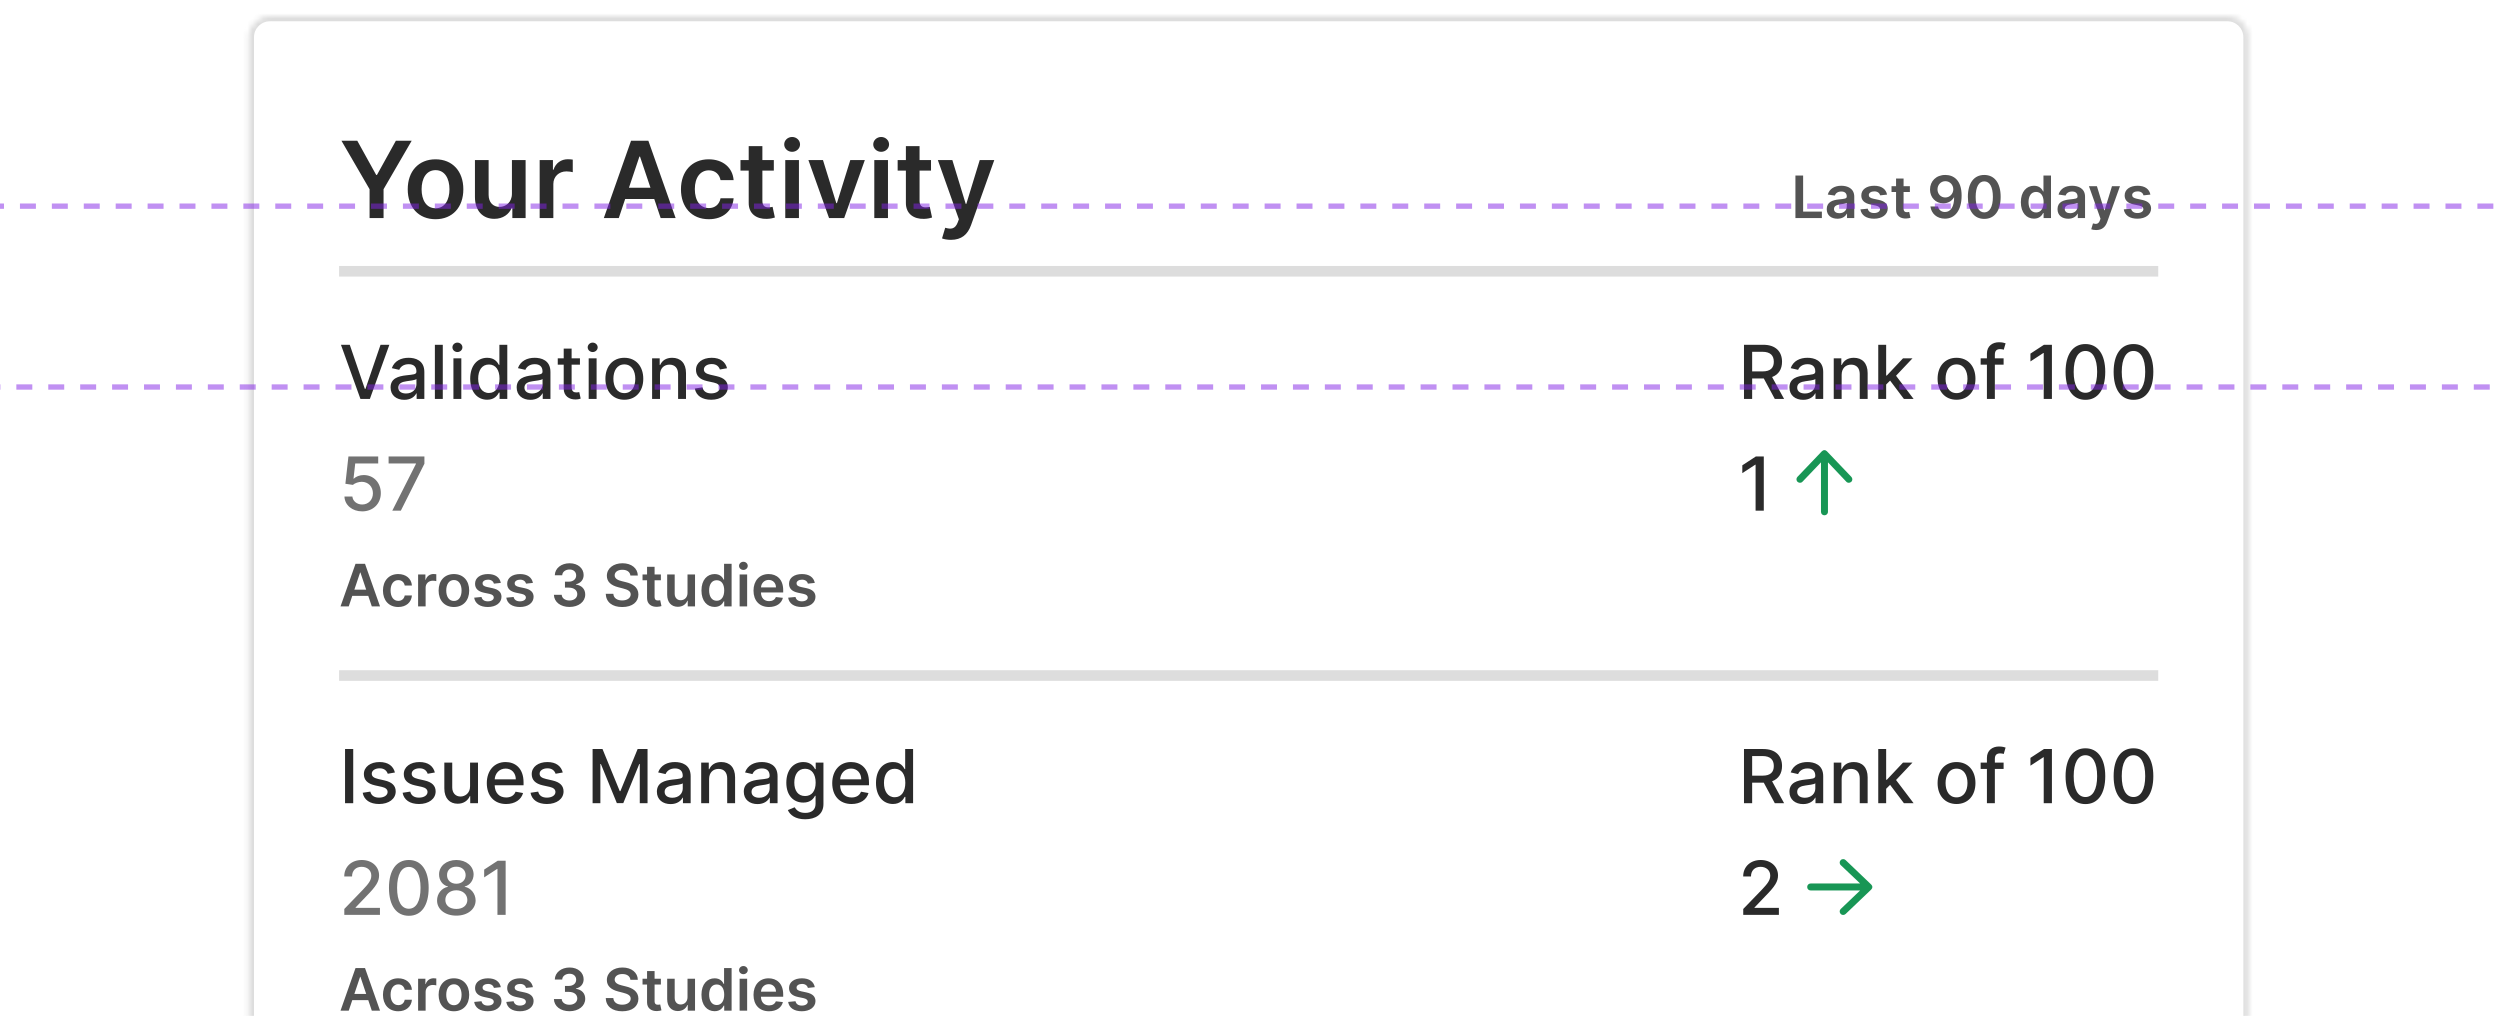 <svg width="470" height="191" viewBox="0 0 470 191" fill="none" xmlns="http://www.w3.org/2000/svg">
<g clip-path="url(#clip0_1618_7388)">
<g filter="url(#filter0_dd_1618_7388)">
<mask id="path-1-inside-1_1618_7388" fill="white">
<path d="M46.75 4C46.75 1.791 48.541 0 50.75 0H418.75C420.959 0 422.75 1.791 422.75 4V287C422.75 289.209 420.959 291 418.75 291H50.75C48.541 291 46.75 289.209 46.75 287V4Z"/>
</mask>
<path d="M46.75 4C46.75 1.791 48.541 0 50.75 0H418.75C420.959 0 422.75 1.791 422.75 4V287C422.75 289.209 420.959 291 418.75 291H50.75C48.541 291 46.75 289.209 46.75 287V4Z" fill="white" shape-rendering="crispEdges"/>
<path d="M64.19 23.454H67.166L70.724 29.889H70.867L74.425 23.454H77.401L72.109 32.574V38H69.481V32.574L64.19 23.454ZM81.88 38.213C78.684 38.213 76.653 35.962 76.653 32.588C76.653 29.207 78.684 26.949 81.88 26.949C85.076 26.949 87.108 29.207 87.108 32.588C87.108 35.962 85.076 38.213 81.88 38.213ZM81.894 36.153C83.635 36.153 84.501 34.577 84.501 32.581C84.501 30.585 83.635 28.987 81.894 28.987C80.126 28.987 79.26 30.585 79.26 32.581C79.26 34.577 80.126 36.153 81.894 36.153ZM96.243 33.412V27.091H98.814V38H96.321V36.061H96.207C95.71 37.283 94.56 38.142 92.926 38.142C90.781 38.142 89.29 36.658 89.29 34.037V27.091H91.861V33.639C91.861 35.024 92.685 35.898 93.921 35.898C95.057 35.898 96.243 35.074 96.243 33.412ZM101.458 38V27.091H103.951V28.909H104.064C104.462 27.645 105.506 26.935 106.756 26.935C107.04 26.935 107.445 26.963 107.679 27.006V29.371C107.459 29.3 106.919 29.222 106.486 29.222C105.073 29.222 104.029 30.202 104.029 31.587V38H101.458ZM116.33 38H113.517L118.638 23.454H121.891L127.019 38H124.206L122.999 34.413H117.53L116.33 38ZM118.24 32.297H122.289L120.321 26.438H120.208L118.24 32.297ZM133.248 38.213C129.988 38.213 128.02 35.891 128.02 32.588C128.02 29.257 130.037 26.949 133.233 26.949C135.897 26.949 137.743 28.504 137.921 30.869H135.463C135.265 29.818 134.505 29.023 133.269 29.023C131.685 29.023 130.627 30.344 130.627 32.545C130.627 34.776 131.664 36.118 133.269 36.118C134.398 36.118 135.243 35.443 135.463 34.271H137.921C137.736 36.587 135.989 38.213 133.248 38.213ZM145.479 27.091V29.079H143.327V34.719C143.327 35.756 143.846 35.983 144.492 35.983C144.812 35.983 145.103 35.919 145.245 35.883L145.678 37.894C145.401 37.986 144.897 38.128 144.165 38.149C142.234 38.206 140.742 37.197 140.756 35.145V29.079H139.208V27.091H140.756V24.477H143.327V27.091H145.479ZM147.63 38V27.091H150.201V38H147.63ZM148.922 25.543C148.098 25.543 147.431 24.918 147.431 24.151C147.431 23.376 148.098 22.751 148.922 22.751C149.739 22.751 150.407 23.376 150.407 24.151C150.407 24.918 149.739 25.543 148.922 25.543ZM162.589 27.091L158.704 38H155.863L151.978 27.091H154.719L157.227 35.195H157.34L159.854 27.091H162.589ZM164.368 38V27.091H166.939V38H164.368ZM165.661 25.543C164.837 25.543 164.169 24.918 164.169 24.151C164.169 23.376 164.837 22.751 165.661 22.751C166.477 22.751 167.145 23.376 167.145 24.151C167.145 24.918 166.477 25.543 165.661 25.543ZM175.03 27.091V29.079H172.878V34.719C172.878 35.756 173.397 35.983 174.043 35.983C174.363 35.983 174.654 35.919 174.796 35.883L175.229 37.894C174.952 37.986 174.448 38.128 173.716 38.149C171.784 38.206 170.293 37.197 170.307 35.145V29.079H168.759V27.091H170.307V24.477H172.878V27.091H175.03ZM178.778 42.091C178.075 42.091 177.45 41.963 177.102 41.821L177.699 39.818C178.821 40.145 179.574 40.06 180.05 38.817L180.27 38.227L176.314 27.091H179.041L181.555 35.33H181.669L184.19 27.091H186.925L182.557 39.321C181.939 41.061 180.781 42.091 178.778 42.091Z" fill="#2A2A2A"/>
<path d="M337.539 38V30H338.988V36.785H342.512V38H337.539ZM345.434 38.121C344.289 38.121 343.426 37.496 343.426 36.316C343.426 34.965 344.539 34.617 345.703 34.492C346.762 34.379 347.188 34.359 347.188 33.953V33.93C347.188 33.34 346.828 33.004 346.172 33.004C345.48 33.004 345.082 33.355 344.941 33.766L343.621 33.578C343.934 32.484 344.902 31.922 346.164 31.922C347.309 31.922 348.602 32.398 348.602 33.984V38H347.242V37.176H347.195C346.938 37.68 346.375 38.121 345.434 38.121ZM345.801 37.082C346.652 37.082 347.191 36.516 347.191 35.848V35.141C347.008 35.289 346.266 35.383 345.895 35.434C345.262 35.523 344.789 35.75 344.789 36.293C344.789 36.812 345.211 37.082 345.801 37.082ZM354.766 33.586L353.477 33.727C353.367 33.332 353.023 32.977 352.371 32.977C351.781 32.977 351.332 33.258 351.336 33.664C351.332 34.012 351.574 34.223 352.184 34.359L353.207 34.578C354.34 34.824 354.891 35.348 354.895 36.203C354.891 37.34 353.832 38.117 352.332 38.117C350.859 38.117 349.934 37.465 349.758 36.363L351.137 36.23C351.258 36.77 351.68 37.051 352.328 37.051C353 37.051 353.445 36.742 353.445 36.332C353.445 35.992 353.188 35.77 352.637 35.648L351.613 35.434C350.461 35.195 349.922 34.617 349.926 33.742C349.922 32.633 350.906 31.922 352.352 31.922C353.758 31.922 354.57 32.57 354.766 33.586ZM359.057 32V33.094H357.873V36.195C357.873 36.766 358.158 36.891 358.514 36.891C358.689 36.891 358.85 36.855 358.928 36.836L359.166 37.941C359.014 37.992 358.736 38.07 358.334 38.082C357.271 38.113 356.451 37.559 356.459 36.43V33.094H355.607V32H356.459V30.562H357.873V32H359.057ZM365.729 29.891C367.265 29.898 368.78 30.84 368.784 33.754C368.788 36.508 367.565 38.109 365.647 38.109C364.132 38.109 363.085 37.145 362.921 35.82H364.347C364.491 36.457 364.956 36.855 365.647 36.855C366.753 36.855 367.374 35.836 367.378 34.125H367.323C366.937 34.812 366.187 35.23 365.323 35.23C363.921 35.23 362.847 34.141 362.843 32.633C362.843 31.07 363.995 29.879 365.729 29.891ZM365.733 31.062C364.886 31.062 364.249 31.742 364.249 32.602C364.253 33.457 364.866 34.129 365.718 34.129C366.562 34.129 367.222 33.418 367.218 32.59C367.218 31.773 366.589 31.062 365.733 31.062ZM373.042 38.152C371.112 38.152 369.96 36.629 369.96 34.008C369.964 31.395 371.12 29.891 373.042 29.891C374.964 29.891 376.124 31.398 376.124 34.008C376.124 36.633 374.972 38.156 373.042 38.152ZM373.042 36.93C374.042 36.93 374.663 35.93 374.663 34.008C374.659 32.102 374.038 31.098 373.042 31.098C372.05 31.098 371.429 32.102 371.425 34.008C371.421 35.93 372.046 36.93 373.042 36.93ZM382.393 38.105C380.979 38.105 379.92 36.984 379.92 35.008C379.92 33.008 381.01 31.922 382.396 31.922C383.455 31.922 383.896 32.559 384.111 32.992H384.17V30H385.588V38H384.197V37.055H384.111C383.889 37.492 383.424 38.105 382.393 38.105ZM382.787 36.945C383.689 36.945 384.197 36.164 384.197 35C384.197 33.836 383.697 33.082 382.787 33.082C381.846 33.082 381.361 33.883 381.361 35C381.361 36.125 381.854 36.945 382.787 36.945ZM388.821 38.121C387.677 38.121 386.813 37.496 386.813 36.316C386.813 34.965 387.927 34.617 389.091 34.492C390.149 34.379 390.575 34.359 390.575 33.953V33.93C390.575 33.34 390.216 33.004 389.56 33.004C388.868 33.004 388.47 33.355 388.329 33.766L387.009 33.578C387.321 32.484 388.29 31.922 389.552 31.922C390.696 31.922 391.989 32.398 391.989 33.984V38H390.63V37.176H390.583C390.325 37.68 389.763 38.121 388.821 38.121ZM389.188 37.082C390.04 37.082 390.579 36.516 390.579 35.848V35.141C390.396 35.289 389.653 35.383 389.282 35.434C388.649 35.523 388.177 35.75 388.177 36.293C388.177 36.812 388.599 37.082 389.188 37.082ZM394.075 40.25C393.688 40.25 393.345 40.18 393.153 40.102L393.481 39C394.099 39.18 394.513 39.133 394.774 38.449L394.896 38.125L392.72 32H394.22L395.603 36.531H395.665L397.052 32H398.556L396.153 38.727C395.813 39.684 395.177 40.25 394.075 40.25ZM404.276 33.586L402.987 33.727C402.878 33.332 402.534 32.977 401.882 32.977C401.292 32.977 400.843 33.258 400.847 33.664C400.843 34.012 401.085 34.223 401.694 34.359L402.718 34.578C403.851 34.824 404.401 35.348 404.405 36.203C404.401 37.34 403.343 38.117 401.843 38.117C400.37 38.117 399.444 37.465 399.269 36.363L400.647 36.23C400.769 36.77 401.19 37.051 401.839 37.051C402.511 37.051 402.956 36.742 402.956 36.332C402.956 35.992 402.698 35.77 402.147 35.648L401.124 35.434C399.972 35.195 399.433 34.617 399.437 33.742C399.433 32.633 400.417 31.922 401.862 31.922C403.269 31.922 404.081 32.57 404.276 33.586Z" fill="#535353"/>
<path d="M405.75 47H63.75V49H405.75V47Z" fill="#DDDDDD" mask="url(#path-3-inside-2_1618_7388)"/>
<path d="M65.758 61.818L68.592 70.111H68.707L71.54 61.818H73.201L69.537 72H67.762L64.098 61.818H65.758ZM76.009 72.169C74.557 72.169 73.428 71.344 73.428 69.842C73.428 68.107 74.91 67.729 76.357 67.56C77.729 67.401 78.286 67.411 78.286 66.869V66.835C78.286 65.969 77.793 65.467 76.834 65.467C75.835 65.467 75.278 65.989 75.059 66.531L73.662 66.213C74.159 64.821 75.432 64.264 76.814 64.264C78.027 64.264 79.777 64.707 79.777 66.929V72H78.326V70.956H78.266C77.982 71.528 77.272 72.169 76.009 72.169ZM76.332 70.976C77.57 70.976 78.291 70.151 78.291 69.246V68.261C78.077 68.475 76.933 68.604 76.451 68.669C75.591 68.783 74.885 69.067 74.885 69.862C74.885 70.598 75.492 70.976 76.332 70.976ZM83.244 61.818V72H81.757V61.818H83.244ZM85.243 72V64.364H86.73V72H85.243ZM85.994 63.185C85.477 63.185 85.055 62.788 85.055 62.3C85.055 61.813 85.477 61.41 85.994 61.41C86.506 61.41 86.934 61.813 86.934 62.3C86.934 62.788 86.506 63.185 85.994 63.185ZM91.588 72.149C89.734 72.149 88.397 70.668 88.397 68.197C88.397 65.721 89.754 64.264 91.598 64.264C93.02 64.264 93.527 65.129 93.796 65.602H93.885V61.818H95.372V72H93.92V70.812H93.796C93.527 71.299 92.981 72.149 91.588 72.149ZM91.916 70.881C93.199 70.881 93.91 69.788 93.91 68.182C93.91 66.586 93.214 65.527 91.916 65.527C90.574 65.527 89.898 66.665 89.898 68.182C89.898 69.713 90.589 70.881 91.916 70.881ZM99.716 72.169C98.264 72.169 97.135 71.344 97.135 69.842C97.135 68.107 98.617 67.729 100.064 67.56C101.436 67.401 101.993 67.411 101.993 66.869V66.835C101.993 65.969 101.501 65.467 100.541 65.467C99.542 65.467 98.985 65.989 98.766 66.531L97.369 66.213C97.866 64.821 99.139 64.264 100.521 64.264C101.734 64.264 103.484 64.707 103.484 66.929V72H102.032V70.956H101.973C101.689 71.528 100.979 72.169 99.716 72.169ZM100.039 70.976C101.277 70.976 101.998 70.151 101.998 69.246V68.261C101.784 68.475 100.64 68.604 100.158 68.669C99.298 68.783 98.592 69.067 98.592 69.862C98.592 70.598 99.199 70.976 100.039 70.976ZM109.029 64.364V65.557H107.463V69.758C107.463 70.618 107.895 70.777 108.377 70.777C108.616 70.777 108.8 70.732 108.9 70.712L109.168 71.94C108.994 72.005 108.676 72.094 108.203 72.099C107.03 72.124 105.971 71.453 105.976 70.066V65.557H104.858V64.364H105.976V62.534H107.463V64.364H109.029ZM110.673 72V64.364H112.16V72H110.673ZM111.424 63.185C110.907 63.185 110.484 62.788 110.484 62.3C110.484 61.813 110.907 61.41 111.424 61.41C111.936 61.41 112.363 61.813 112.363 62.3C112.363 62.788 111.936 63.185 111.424 63.185ZM117.376 72.154C115.223 72.154 113.816 70.578 113.816 68.217C113.816 65.84 115.223 64.264 117.376 64.264C119.529 64.264 120.936 65.84 120.936 68.217C120.936 70.578 119.529 72.154 117.376 72.154ZM117.381 70.906C118.778 70.906 119.434 69.678 119.434 68.212C119.434 66.75 118.778 65.507 117.381 65.507C115.974 65.507 115.318 66.75 115.318 68.212C115.318 69.678 115.974 70.906 117.381 70.906ZM124.081 67.466V72H122.595V64.364H124.022V65.606H124.116C124.469 64.796 125.22 64.264 126.368 64.264C127.93 64.264 128.969 65.254 128.969 67.143V72H127.482V67.322C127.482 66.213 126.871 65.552 125.861 65.552C124.827 65.552 124.081 66.248 124.081 67.466ZM136.684 66.228L135.337 66.467C135.163 65.954 134.736 65.442 133.811 65.442C132.966 65.442 132.329 65.86 132.334 66.447C132.329 66.964 132.692 67.247 133.532 67.446L134.746 67.724C136.148 68.048 136.834 68.714 136.834 69.793C136.834 71.175 135.556 72.154 133.711 72.154C131.996 72.154 130.873 71.394 130.624 70.041L132.061 69.822C132.24 70.573 132.812 70.956 133.702 70.956C134.676 70.956 135.307 70.494 135.307 69.902C135.307 69.425 134.964 69.097 134.229 68.933L132.936 68.649C131.504 68.331 130.848 67.61 130.848 66.526C130.848 65.174 132.071 64.264 133.796 64.264C135.447 64.264 136.376 65.04 136.684 66.228Z" fill="#2A2A2A"/>
<path d="M68.09 93.139C66.221 93.139 64.814 91.966 64.754 90.345H66.246C66.325 91.22 67.106 91.847 68.09 91.847C69.258 91.847 70.109 90.962 70.109 89.739C70.109 88.496 69.234 87.591 68.026 87.581C67.409 87.581 66.723 87.815 66.34 88.158L64.933 87.949L65.505 82.818H71.103V84.136H66.783L66.46 86.984H66.519C66.917 86.597 67.618 86.308 68.374 86.308C70.228 86.308 71.6 87.74 71.595 89.709C71.6 91.692 70.138 93.139 68.09 93.139ZM73.754 93L78.199 84.21V84.136H73.058V82.818H79.79V84.18L75.36 93H73.754Z" fill="#727272"/>
<path d="M65.566 111H64.019L66.836 103H68.625L71.445 111H69.898L69.234 109.027H66.227L65.566 111ZM66.617 107.863H68.844L67.762 104.641H67.699L66.617 107.863ZM74.871 111.117C73.078 111.117 71.996 109.84 71.996 108.023C71.996 106.191 73.106 104.922 74.863 104.922C76.328 104.922 77.344 105.777 77.441 107.078H76.09C75.981 106.5 75.562 106.062 74.883 106.062C74.012 106.062 73.43 106.789 73.43 108C73.43 109.227 74 109.965 74.883 109.965C75.504 109.965 75.969 109.594 76.09 108.949H77.441C77.34 110.223 76.379 111.117 74.871 111.117ZM78.603 111V105H79.974V106H80.036C80.255 105.305 80.829 104.914 81.517 104.914C81.673 104.914 81.895 104.93 82.024 104.953V106.254C81.903 106.215 81.606 106.172 81.368 106.172C80.591 106.172 80.017 106.711 80.017 107.473V111H78.603ZM85.334 111.117C83.576 111.117 82.459 109.879 82.459 108.023C82.459 106.164 83.576 104.922 85.334 104.922C87.092 104.922 88.209 106.164 88.209 108.023C88.209 109.879 87.092 111.117 85.334 111.117ZM85.342 109.984C86.299 109.984 86.775 109.117 86.775 108.02C86.775 106.922 86.299 106.043 85.342 106.043C84.369 106.043 83.893 106.922 83.893 108.02C83.893 109.117 84.369 109.984 85.342 109.984ZM94.151 106.586L92.862 106.727C92.753 106.332 92.409 105.977 91.757 105.977C91.167 105.977 90.718 106.258 90.722 106.664C90.718 107.012 90.96 107.223 91.569 107.359L92.593 107.578C93.726 107.824 94.276 108.348 94.28 109.203C94.276 110.34 93.218 111.117 91.718 111.117C90.245 111.117 89.319 110.465 89.144 109.363L90.522 109.23C90.644 109.77 91.065 110.051 91.714 110.051C92.386 110.051 92.831 109.742 92.831 109.332C92.831 108.992 92.573 108.77 92.022 108.648L90.999 108.434C89.847 108.195 89.308 107.617 89.311 106.742C89.308 105.633 90.292 104.922 91.737 104.922C93.144 104.922 93.956 105.57 94.151 106.586ZM100.188 106.586L98.899 106.727C98.79 106.332 98.446 105.977 97.794 105.977C97.204 105.977 96.755 106.258 96.759 106.664C96.755 107.012 96.997 107.223 97.606 107.359L98.63 107.578C99.763 107.824 100.313 108.348 100.317 109.203C100.313 110.34 99.255 111.117 97.755 111.117C96.282 111.117 95.356 110.465 95.181 109.363L96.56 109.23C96.681 109.77 97.103 110.051 97.751 110.051C98.423 110.051 98.868 109.742 98.868 109.332C98.868 108.992 98.61 108.77 98.06 108.648L97.036 108.434C95.884 108.195 95.345 107.617 95.349 106.742C95.345 105.633 96.329 104.922 97.774 104.922C99.181 104.922 99.993 105.57 100.188 106.586ZM107.067 111.109C105.38 111.109 104.173 110.176 104.134 108.824H105.603C105.638 109.477 106.259 109.895 107.063 109.895C107.919 109.895 108.532 109.41 108.528 108.703C108.532 107.98 107.931 107.473 106.919 107.473H106.212V106.355H106.919C107.747 106.355 108.325 105.891 108.321 105.191C108.325 104.52 107.829 104.066 107.083 104.066C106.345 104.066 105.72 104.484 105.696 105.156H104.302C104.333 103.816 105.536 102.891 107.091 102.891C108.688 102.891 109.728 103.887 109.724 105.105C109.728 106.004 109.146 106.648 108.278 106.836V106.898C109.399 107.059 110.024 107.777 110.021 108.777C110.024 110.129 108.778 111.109 107.067 111.109ZM118.516 105.199C118.441 104.52 117.871 104.117 117.008 104.117C116.102 104.117 115.563 104.559 115.559 105.16C115.551 105.828 116.262 106.105 116.918 106.262L117.668 106.449C118.871 106.734 120.016 107.367 120.02 108.754C120.016 110.164 118.902 111.121 116.984 111.121C115.121 111.121 113.938 110.227 113.879 108.637H115.305C115.363 109.477 116.066 109.883 116.973 109.883C117.918 109.883 118.566 109.426 118.57 108.742C118.566 108.121 117.996 107.852 117.133 107.633L116.223 107.398C114.906 107.059 114.09 106.398 114.09 105.25C114.086 103.836 115.348 102.891 117.027 102.891C118.73 102.891 119.883 103.848 119.91 105.199H118.516ZM124.245 105V106.094H123.062V109.195C123.062 109.766 123.347 109.891 123.702 109.891C123.878 109.891 124.038 109.855 124.116 109.836L124.354 110.941C124.202 110.992 123.925 111.07 123.522 111.082C122.46 111.113 121.64 110.559 121.647 109.43V106.094H120.796V105H121.647V103.562H123.062V105H124.245ZM129.252 108.477V105H130.666V111H129.295V109.934H129.232C128.959 110.605 128.326 111.078 127.428 111.078C126.248 111.078 125.428 110.262 125.428 108.82V105H126.842V108.602C126.842 109.363 127.295 109.844 127.975 109.844C128.6 109.844 129.252 109.391 129.252 108.477ZM134.347 111.105C132.933 111.105 131.874 109.984 131.874 108.008C131.874 106.008 132.964 104.922 134.351 104.922C135.409 104.922 135.851 105.559 136.065 105.992H136.124V103H137.542V111H136.151V110.055H136.065C135.843 110.492 135.378 111.105 134.347 111.105ZM134.741 109.945C135.644 109.945 136.151 109.164 136.151 108C136.151 106.836 135.651 106.082 134.741 106.082C133.8 106.082 133.315 106.883 133.315 108C133.315 109.125 133.808 109.945 134.741 109.945ZM139.049 111V105H140.463V111H139.049ZM139.76 104.148C139.307 104.148 138.939 103.805 138.939 103.383C138.939 102.957 139.307 102.613 139.76 102.613C140.209 102.613 140.576 102.957 140.576 103.383C140.576 103.805 140.209 104.148 139.76 104.148ZM144.573 111.117C142.765 111.117 141.659 109.918 141.659 108.035C141.659 106.184 142.78 104.922 144.499 104.922C145.976 104.922 147.241 105.848 147.241 107.953V108.387H143.062C143.073 109.414 143.679 110.016 144.593 110.016C145.202 110.016 145.671 109.75 145.862 109.242L147.183 109.391C146.933 110.434 145.972 111.117 144.573 111.117ZM143.065 107.434H145.886C145.878 106.617 145.331 106.023 144.519 106.023C143.675 106.023 143.108 106.668 143.065 107.434ZM153.18 106.586L151.891 106.727C151.781 106.332 151.437 105.977 150.785 105.977C150.195 105.977 149.746 106.258 149.75 106.664C149.746 107.012 149.988 107.223 150.598 107.359L151.621 107.578C152.754 107.824 153.305 108.348 153.309 109.203C153.305 110.34 152.246 111.117 150.746 111.117C149.273 111.117 148.348 110.465 148.172 109.363L149.551 109.23C149.672 109.77 150.094 110.051 150.742 110.051C151.414 110.051 151.859 109.742 151.859 109.332C151.859 108.992 151.602 108.77 151.051 108.648L150.027 108.434C148.875 108.195 148.336 107.617 148.34 106.742C148.336 105.633 149.32 104.922 150.766 104.922C152.172 104.922 152.984 105.57 153.18 106.586Z" fill="#535353"/>
<path d="M327.869 72V61.818H331.498C333.859 61.818 335.023 63.136 335.023 65.01C335.023 66.377 334.401 67.416 333.153 67.879L335.411 72H333.661L331.592 68.147C331.558 68.147 331.528 68.147 331.493 68.147H329.405V72H327.869ZM329.405 66.825H331.354C332.85 66.825 333.477 66.158 333.477 65.01C333.477 63.856 332.85 63.136 331.334 63.136H329.405V66.825ZM338.995 72.169C337.543 72.169 336.415 71.344 336.415 69.842C336.415 68.107 337.896 67.729 339.343 67.56C340.715 67.401 341.272 67.411 341.272 66.869V66.835C341.272 65.969 340.78 65.467 339.82 65.467C338.821 65.467 338.264 65.989 338.045 66.531L336.648 66.213C337.146 64.821 338.418 64.264 339.8 64.264C341.013 64.264 342.763 64.707 342.763 66.929V72H341.312V70.956H341.252C340.969 71.528 340.258 72.169 338.995 72.169ZM339.318 70.976C340.556 70.976 341.277 70.151 341.277 69.246V68.261C341.063 68.475 339.92 68.604 339.438 68.669C338.577 68.783 337.871 69.067 337.871 69.862C337.871 70.598 338.478 70.976 339.318 70.976ZM346.23 67.466V72H344.743V64.364H346.17V65.606H346.265C346.618 64.796 347.368 64.264 348.517 64.264C350.078 64.264 351.117 65.254 351.117 67.143V72H349.631V67.322C349.631 66.213 349.019 65.552 348.01 65.552C346.976 65.552 346.23 66.248 346.23 67.466ZM353.111 72V61.818H354.597V67.595H354.726L357.769 64.364H359.549L356.456 67.64L359.758 72H357.933L355.338 68.55L354.597 69.29V72H353.111ZM367.825 72.154C365.673 72.154 364.266 70.578 364.266 68.217C364.266 65.84 365.673 64.264 367.825 64.264C369.978 64.264 371.385 65.84 371.385 68.217C371.385 70.578 369.978 72.154 367.825 72.154ZM367.83 70.906C369.227 70.906 369.884 69.678 369.884 68.212C369.884 66.75 369.227 65.507 367.83 65.507C366.423 65.507 365.767 66.75 365.767 68.212C365.767 69.678 366.423 70.906 367.83 70.906ZM376.678 64.364V65.557H375.033V72H373.541V65.557H372.363V64.364H373.541V63.479C373.541 62.047 374.6 61.341 375.808 61.341C376.41 61.341 376.843 61.465 377.051 61.545L376.703 62.748C376.564 62.703 376.345 62.633 376.037 62.633C375.311 62.633 375.033 63.001 375.033 63.678V64.364H376.678ZM385.76 61.818V72H384.219V63.359H384.159L381.723 64.95V63.479L384.264 61.818H385.76ZM392.059 72.169C389.703 72.164 388.326 70.245 388.326 66.914C388.331 63.598 389.723 61.679 392.059 61.679C394.391 61.679 395.788 63.603 395.788 66.914C395.788 70.25 394.411 72.169 392.059 72.169ZM392.059 70.842C393.431 70.842 394.262 69.46 394.262 66.914C394.262 64.379 393.426 62.981 392.059 62.981C390.687 62.981 389.857 64.379 389.852 66.914C389.852 69.46 390.682 70.842 392.059 70.842ZM401.096 72.169C398.74 72.164 397.363 70.245 397.363 66.914C397.368 63.598 398.76 61.679 401.096 61.679C403.428 61.679 404.825 63.603 404.825 66.914C404.825 70.25 403.448 72.169 401.096 72.169ZM401.096 70.842C402.469 70.842 403.299 69.46 403.299 66.914C403.299 64.379 402.464 62.981 401.096 62.981C399.724 62.981 398.894 64.379 398.889 66.914C398.889 69.46 399.719 70.842 401.096 70.842Z" fill="#2A2A2A"/>
<path d="M331.592 82.818V93H330.051V84.359H329.991L327.555 85.95V84.479L330.096 82.818H331.592Z" fill="#2A2A2A"/>
<path d="M343.465 81.844L348.059 86.656C348.305 86.93 348.305 87.34 348.031 87.586C347.758 87.832 347.348 87.832 347.102 87.559L343.656 83.922V93.219C343.656 93.602 343.355 93.875 343 93.875C342.617 93.875 342.344 93.602 342.344 93.219V83.922L338.871 87.559C338.625 87.832 338.215 87.832 337.941 87.586C337.668 87.34 337.668 86.902 337.914 86.656L342.508 81.844C342.645 81.707 342.809 81.625 343 81.625C343.164 81.625 343.328 81.707 343.465 81.844Z" fill="#189655"/>
<path d="M405.75 123H63.75V125H405.75V123Z" fill="#DDDDDD" mask="url(#path-7-inside-3_1618_7388)"/>
<path d="M66.405 137.818V148H64.869V137.818H66.405ZM74.245 142.228L72.898 142.467C72.724 141.955 72.296 141.442 71.371 141.442C70.526 141.442 69.89 141.86 69.895 142.447C69.89 142.964 70.253 143.247 71.093 143.446L72.306 143.724C73.708 144.048 74.394 144.714 74.394 145.793C74.394 147.175 73.117 148.154 71.272 148.154C69.557 148.154 68.433 147.393 68.185 146.041L69.621 145.822C69.8 146.573 70.372 146.956 71.262 146.956C72.237 146.956 72.868 146.494 72.868 145.902C72.868 145.425 72.525 145.097 71.789 144.933L70.496 144.649C69.065 144.331 68.408 143.61 68.408 142.526C68.408 141.174 69.631 140.264 71.356 140.264C73.007 140.264 73.937 141.04 74.245 142.228ZM81.751 142.228L80.404 142.467C80.23 141.955 79.802 141.442 78.877 141.442C78.032 141.442 77.396 141.86 77.401 142.447C77.396 142.964 77.759 143.247 78.599 143.446L79.812 143.724C81.214 144.048 81.9 144.714 81.9 145.793C81.9 147.175 80.622 148.154 78.778 148.154C77.063 148.154 75.939 147.393 75.691 146.041L77.127 145.822C77.306 146.573 77.878 146.956 78.768 146.956C79.742 146.956 80.374 146.494 80.374 145.902C80.374 145.425 80.031 145.097 79.295 144.933L78.002 144.649C76.57 144.331 75.914 143.61 75.914 142.526C75.914 141.174 77.137 140.264 78.862 140.264C80.513 140.264 81.443 141.04 81.751 142.228ZM88.372 144.833V140.364H89.863V148H88.402V146.678H88.322C87.969 147.493 87.189 148.099 86.04 148.099C84.573 148.099 83.534 147.115 83.534 145.221V140.364H85.021V145.042C85.021 146.081 85.657 146.747 86.577 146.747C87.412 146.747 88.377 146.131 88.372 144.833ZM95.152 148.154C92.9 148.154 91.518 146.603 91.518 144.232C91.518 141.885 92.92 140.264 95.047 140.264C96.778 140.264 98.428 141.343 98.428 144.102V144.629H92.999C93.039 146.101 93.894 146.926 95.167 146.926C96.012 146.926 96.658 146.558 96.927 145.837L98.334 146.091C97.996 147.334 96.817 148.154 95.152 148.154ZM93.004 143.516H96.971C96.966 142.347 96.211 141.492 95.057 141.492C93.849 141.492 93.064 142.432 93.004 143.516ZM105.8 142.228L104.452 142.467C104.278 141.955 103.851 141.442 102.926 141.442C102.081 141.442 101.445 141.86 101.45 142.447C101.445 142.964 101.808 143.247 102.648 143.446L103.861 143.724C105.263 144.048 105.949 144.714 105.949 145.793C105.949 147.175 104.671 148.154 102.827 148.154C101.112 148.154 99.988 147.393 99.739 146.041L101.176 145.822C101.355 146.573 101.927 146.956 102.817 146.956C103.791 146.956 104.423 146.494 104.423 145.902C104.423 145.425 104.08 145.097 103.344 144.933L102.051 144.649C100.619 144.331 99.963 143.61 99.963 142.526C99.963 141.174 101.186 140.264 102.911 140.264C104.562 140.264 105.491 141.04 105.8 142.228ZM111.408 137.818H113.272L116.513 145.733H116.633L119.874 137.818H121.739V148H120.277V140.632H120.183L117.18 147.985H115.967L112.964 140.627H112.869V148H111.408V137.818ZM126.075 148.169C124.623 148.169 123.495 147.344 123.495 145.842C123.495 144.107 124.976 143.729 126.423 143.56C127.795 143.401 128.352 143.411 128.352 142.869V142.835C128.352 141.969 127.86 141.467 126.9 141.467C125.901 141.467 125.344 141.989 125.126 142.531L123.729 142.213C124.226 140.821 125.498 140.264 126.881 140.264C128.094 140.264 129.844 140.707 129.844 142.929V148H128.392V146.956H128.332C128.049 147.528 127.338 148.169 126.075 148.169ZM126.398 146.976C127.636 146.976 128.357 146.151 128.357 145.246V144.261C128.143 144.475 127 144.604 126.518 144.669C125.657 144.783 124.952 145.067 124.952 145.862C124.952 146.598 125.558 146.976 126.398 146.976ZM133.31 143.466V148H131.824V140.364H133.25V141.607H133.345C133.698 140.796 134.449 140.264 135.597 140.264C137.158 140.264 138.197 141.254 138.197 143.143V148H136.711V143.322C136.711 142.213 136.099 141.552 135.09 141.552C134.056 141.552 133.31 142.248 133.31 143.466ZM142.413 148.169C140.961 148.169 139.833 147.344 139.833 145.842C139.833 144.107 141.314 143.729 142.761 143.56C144.133 143.401 144.69 143.411 144.69 142.869V142.835C144.69 141.969 144.198 141.467 143.238 141.467C142.239 141.467 141.682 141.989 141.463 142.531L140.066 142.213C140.564 140.821 141.836 140.264 143.218 140.264C144.431 140.264 146.181 140.707 146.181 142.929V148H144.73V146.956H144.67C144.387 147.528 143.676 148.169 142.413 148.169ZM142.736 146.976C143.974 146.976 144.695 146.151 144.695 145.246V144.261C144.481 144.475 143.338 144.604 142.855 144.669C141.995 144.783 141.289 145.067 141.289 145.862C141.289 146.598 141.896 146.976 142.736 146.976ZM151.363 151.023C149.539 151.023 148.519 150.227 148.117 149.293L149.394 148.766C149.658 149.203 150.14 149.825 151.378 149.825C152.507 149.825 153.327 149.308 153.327 148.109V146.608H153.232C152.964 147.095 152.422 147.886 151.02 147.886C149.215 147.886 147.828 146.588 147.828 144.152C147.828 141.721 149.186 140.264 151.03 140.264C152.452 140.264 152.979 141.129 153.242 141.602H153.352V140.364H154.808V148.169C154.808 150.133 153.307 151.023 151.363 151.023ZM151.348 146.653C152.631 146.653 153.342 145.708 153.342 144.132C153.342 142.586 152.646 141.527 151.348 141.527C150.006 141.527 149.33 142.665 149.33 144.132C149.33 145.634 150.021 146.653 151.348 146.653ZM160.093 148.154C157.841 148.154 156.459 146.603 156.459 144.232C156.459 141.885 157.861 140.264 159.989 140.264C161.719 140.264 163.369 141.343 163.369 144.102V144.629H157.941C157.98 146.101 158.835 146.926 160.108 146.926C160.953 146.926 161.6 146.558 161.868 145.837L163.275 146.091C162.937 147.334 161.759 148.154 160.093 148.154ZM157.945 143.516H161.913C161.908 142.347 161.152 141.492 159.999 141.492C158.791 141.492 158.005 142.432 157.945 143.516ZM167.877 148.149C166.023 148.149 164.686 146.668 164.686 144.197C164.686 141.721 166.043 140.264 167.887 140.264C169.309 140.264 169.816 141.129 170.085 141.602H170.174V137.818H171.661V148H170.209V146.812H170.085C169.816 147.299 169.27 148.149 167.877 148.149ZM168.206 146.881C169.488 146.881 170.199 145.788 170.199 144.182C170.199 142.586 169.503 141.527 168.206 141.527C166.863 141.527 166.187 142.665 166.187 144.182C166.187 145.713 166.878 146.881 168.206 146.881Z" fill="#2A2A2A"/>
<path d="M64.729 169V167.886L68.175 164.317C69.269 163.158 69.805 162.512 69.805 161.612C69.805 160.598 69.02 159.962 67.986 159.962C66.887 159.962 66.181 160.678 66.186 161.771H64.719C64.719 159.912 66.112 158.679 68.016 158.679C69.935 158.679 71.267 159.932 71.267 161.567C71.267 162.706 70.735 163.606 68.871 165.49L66.847 167.608V167.683H71.431V169H64.729ZM76.86 169.169C74.504 169.164 73.126 167.245 73.126 163.914C73.131 160.598 74.523 158.679 76.86 158.679C79.192 158.679 80.589 160.603 80.589 163.914C80.589 167.25 79.212 169.169 76.86 169.169ZM76.86 167.842C78.232 167.842 79.062 166.46 79.062 163.914C79.062 161.379 78.227 159.982 76.86 159.982C75.488 159.982 74.658 161.379 74.653 163.914C74.653 166.46 75.483 167.842 76.86 167.842ZM85.793 169.139C83.655 169.139 82.159 167.936 82.168 166.286C82.159 165.003 83.058 163.924 84.217 163.72V163.661C83.208 163.422 82.536 162.487 82.546 161.393C82.536 159.837 83.909 158.679 85.793 158.679C87.657 158.679 89.029 159.837 89.039 161.393C89.029 162.492 88.358 163.422 87.369 163.661V163.72C88.507 163.924 89.407 165.003 89.417 166.286C89.407 167.936 87.911 169.139 85.793 169.139ZM85.793 167.881C87.051 167.881 87.851 167.205 87.861 166.186C87.851 165.127 86.976 164.371 85.793 164.371C84.59 164.371 83.715 165.127 83.725 166.186C83.715 167.205 84.52 167.881 85.793 167.881ZM85.793 163.143C86.807 163.143 87.533 162.492 87.543 161.523C87.533 160.568 86.827 159.937 85.793 159.937C84.739 159.937 84.033 160.568 84.043 161.523C84.033 162.492 84.764 163.143 85.793 163.143ZM95.061 158.818V169H93.52V160.359H93.46L91.024 161.95V160.479L93.565 158.818H95.061Z" fill="#727272"/>
<path d="M65.566 187H64.019L66.836 179H68.625L71.445 187H69.898L69.234 185.027H66.227L65.566 187ZM66.617 183.863H68.844L67.762 180.641H67.699L66.617 183.863ZM74.871 187.117C73.078 187.117 71.996 185.84 71.996 184.023C71.996 182.191 73.106 180.922 74.863 180.922C76.328 180.922 77.344 181.777 77.441 183.078H76.09C75.981 182.5 75.562 182.062 74.883 182.062C74.012 182.062 73.43 182.789 73.43 184C73.43 185.227 74 185.965 74.883 185.965C75.504 185.965 75.969 185.594 76.09 184.949H77.441C77.34 186.223 76.379 187.117 74.871 187.117ZM78.603 187V181H79.974V182H80.036C80.255 181.305 80.829 180.914 81.517 180.914C81.673 180.914 81.895 180.93 82.024 180.953V182.254C81.903 182.215 81.606 182.172 81.368 182.172C80.591 182.172 80.017 182.711 80.017 183.473V187H78.603ZM85.334 187.117C83.576 187.117 82.459 185.879 82.459 184.023C82.459 182.164 83.576 180.922 85.334 180.922C87.092 180.922 88.209 182.164 88.209 184.023C88.209 185.879 87.092 187.117 85.334 187.117ZM85.342 185.984C86.299 185.984 86.775 185.117 86.775 184.02C86.775 182.922 86.299 182.043 85.342 182.043C84.369 182.043 83.893 182.922 83.893 184.02C83.893 185.117 84.369 185.984 85.342 185.984ZM94.151 182.586L92.862 182.727C92.753 182.332 92.409 181.977 91.757 181.977C91.167 181.977 90.718 182.258 90.722 182.664C90.718 183.012 90.96 183.223 91.569 183.359L92.593 183.578C93.726 183.824 94.276 184.348 94.28 185.203C94.276 186.34 93.218 187.117 91.718 187.117C90.245 187.117 89.319 186.465 89.144 185.363L90.522 185.23C90.644 185.77 91.065 186.051 91.714 186.051C92.386 186.051 92.831 185.742 92.831 185.332C92.831 184.992 92.573 184.77 92.022 184.648L90.999 184.434C89.847 184.195 89.308 183.617 89.311 182.742C89.308 181.633 90.292 180.922 91.737 180.922C93.144 180.922 93.956 181.57 94.151 182.586ZM100.188 182.586L98.899 182.727C98.79 182.332 98.446 181.977 97.794 181.977C97.204 181.977 96.755 182.258 96.759 182.664C96.755 183.012 96.997 183.223 97.606 183.359L98.63 183.578C99.763 183.824 100.313 184.348 100.317 185.203C100.313 186.34 99.255 187.117 97.755 187.117C96.282 187.117 95.356 186.465 95.181 185.363L96.56 185.23C96.681 185.77 97.103 186.051 97.751 186.051C98.423 186.051 98.868 185.742 98.868 185.332C98.868 184.992 98.61 184.77 98.06 184.648L97.036 184.434C95.884 184.195 95.345 183.617 95.349 182.742C95.345 181.633 96.329 180.922 97.774 180.922C99.181 180.922 99.993 181.57 100.188 182.586ZM107.067 187.109C105.38 187.109 104.173 186.176 104.134 184.824H105.603C105.638 185.477 106.259 185.895 107.063 185.895C107.919 185.895 108.532 185.41 108.528 184.703C108.532 183.98 107.931 183.473 106.919 183.473H106.212V182.355H106.919C107.747 182.355 108.325 181.891 108.321 181.191C108.325 180.52 107.829 180.066 107.083 180.066C106.345 180.066 105.72 180.484 105.696 181.156H104.302C104.333 179.816 105.536 178.891 107.091 178.891C108.688 178.891 109.728 179.887 109.724 181.105C109.728 182.004 109.146 182.648 108.278 182.836V182.898C109.399 183.059 110.024 183.777 110.021 184.777C110.024 186.129 108.778 187.109 107.067 187.109ZM118.516 181.199C118.441 180.52 117.871 180.117 117.008 180.117C116.102 180.117 115.563 180.559 115.559 181.16C115.551 181.828 116.262 182.105 116.918 182.262L117.668 182.449C118.871 182.734 120.016 183.367 120.02 184.754C120.016 186.164 118.902 187.121 116.984 187.121C115.121 187.121 113.938 186.227 113.879 184.637H115.305C115.363 185.477 116.066 185.883 116.973 185.883C117.918 185.883 118.566 185.426 118.57 184.742C118.566 184.121 117.996 183.852 117.133 183.633L116.223 183.398C114.906 183.059 114.09 182.398 114.09 181.25C114.086 179.836 115.348 178.891 117.027 178.891C118.73 178.891 119.883 179.848 119.91 181.199H118.516ZM124.245 181V182.094H123.062V185.195C123.062 185.766 123.347 185.891 123.702 185.891C123.878 185.891 124.038 185.855 124.116 185.836L124.354 186.941C124.202 186.992 123.925 187.07 123.522 187.082C122.46 187.113 121.64 186.559 121.647 185.43V182.094H120.796V181H121.647V179.562H123.062V181H124.245ZM129.252 184.477V181H130.666V187H129.295V185.934H129.232C128.959 186.605 128.326 187.078 127.428 187.078C126.248 187.078 125.428 186.262 125.428 184.82V181H126.842V184.602C126.842 185.363 127.295 185.844 127.975 185.844C128.6 185.844 129.252 185.391 129.252 184.477ZM134.347 187.105C132.933 187.105 131.874 185.984 131.874 184.008C131.874 182.008 132.964 180.922 134.351 180.922C135.409 180.922 135.851 181.559 136.065 181.992H136.124V179H137.542V187H136.151V186.055H136.065C135.843 186.492 135.378 187.105 134.347 187.105ZM134.741 185.945C135.644 185.945 136.151 185.164 136.151 184C136.151 182.836 135.651 182.082 134.741 182.082C133.8 182.082 133.315 182.883 133.315 184C133.315 185.125 133.808 185.945 134.741 185.945ZM139.049 187V181H140.463V187H139.049ZM139.76 180.148C139.307 180.148 138.939 179.805 138.939 179.383C138.939 178.957 139.307 178.613 139.76 178.613C140.209 178.613 140.576 178.957 140.576 179.383C140.576 179.805 140.209 180.148 139.76 180.148ZM144.573 187.117C142.765 187.117 141.659 185.918 141.659 184.035C141.659 182.184 142.78 180.922 144.499 180.922C145.976 180.922 147.241 181.848 147.241 183.953V184.387H143.062C143.073 185.414 143.679 186.016 144.593 186.016C145.202 186.016 145.671 185.75 145.862 185.242L147.183 185.391C146.933 186.434 145.972 187.117 144.573 187.117ZM143.065 183.434H145.886C145.878 182.617 145.331 182.023 144.519 182.023C143.675 182.023 143.108 182.668 143.065 183.434ZM153.18 182.586L151.891 182.727C151.781 182.332 151.437 181.977 150.785 181.977C150.195 181.977 149.746 182.258 149.75 182.664C149.746 183.012 149.988 183.223 150.598 183.359L151.621 183.578C152.754 183.824 153.305 184.348 153.309 185.203C153.305 186.34 152.246 187.117 150.746 187.117C149.273 187.117 148.348 186.465 148.172 185.363L149.551 185.23C149.672 185.77 150.094 186.051 150.742 186.051C151.414 186.051 151.859 185.742 151.859 185.332C151.859 184.992 151.602 184.77 151.051 184.648L150.027 184.434C148.875 184.195 148.336 183.617 148.34 182.742C148.336 181.633 149.32 180.922 150.766 180.922C152.172 180.922 152.984 181.57 153.18 182.586Z" fill="#535353"/>
<path d="M327.869 148V137.818H331.498C333.859 137.818 335.023 139.136 335.023 141.01C335.023 142.377 334.401 143.416 333.153 143.879L335.411 148H333.661L331.592 144.147C331.558 144.147 331.528 144.147 331.493 144.147H329.405V148H327.869ZM329.405 142.825H331.354C332.85 142.825 333.477 142.158 333.477 141.01C333.477 139.857 332.85 139.136 331.334 139.136H329.405V142.825ZM338.995 148.169C337.543 148.169 336.415 147.344 336.415 145.842C336.415 144.107 337.896 143.729 339.343 143.56C340.715 143.401 341.272 143.411 341.272 142.869V142.835C341.272 141.969 340.78 141.467 339.82 141.467C338.821 141.467 338.264 141.989 338.045 142.531L336.648 142.213C337.146 140.821 338.418 140.264 339.8 140.264C341.013 140.264 342.763 140.707 342.763 142.929V148H341.312V146.956H341.252C340.969 147.528 340.258 148.169 338.995 148.169ZM339.318 146.976C340.556 146.976 341.277 146.151 341.277 145.246V144.261C341.063 144.475 339.92 144.604 339.438 144.669C338.577 144.783 337.871 145.067 337.871 145.862C337.871 146.598 338.478 146.976 339.318 146.976ZM346.23 143.466V148H344.743V140.364H346.17V141.607H346.265C346.618 140.796 347.368 140.264 348.517 140.264C350.078 140.264 351.117 141.254 351.117 143.143V148H349.631V143.322C349.631 142.213 349.019 141.552 348.01 141.552C346.976 141.552 346.23 142.248 346.23 143.466ZM353.111 148V137.818H354.597V143.595H354.726L357.769 140.364H359.549L356.456 143.64L359.758 148H357.933L355.338 144.55L354.597 145.29V148H353.111ZM367.825 148.154C365.673 148.154 364.266 146.578 364.266 144.217C364.266 141.84 365.673 140.264 367.825 140.264C369.978 140.264 371.385 141.84 371.385 144.217C371.385 146.578 369.978 148.154 367.825 148.154ZM367.83 146.906C369.227 146.906 369.884 145.678 369.884 144.212C369.884 142.75 369.227 141.507 367.83 141.507C366.423 141.507 365.767 142.75 365.767 144.212C365.767 145.678 366.423 146.906 367.83 146.906ZM376.678 140.364V141.557H375.033V148H373.541V141.557H372.363V140.364H373.541V139.479C373.541 138.047 374.6 137.341 375.808 137.341C376.41 137.341 376.843 137.465 377.051 137.545L376.703 138.748C376.564 138.703 376.345 138.634 376.037 138.634C375.311 138.634 375.033 139.001 375.033 139.678V140.364H376.678ZM385.76 137.818V148H384.219V139.359H384.159L381.723 140.95V139.479L384.264 137.818H385.76ZM392.059 148.169C389.703 148.164 388.326 146.245 388.326 142.914C388.331 139.598 389.723 137.679 392.059 137.679C394.391 137.679 395.788 139.603 395.788 142.914C395.788 146.25 394.411 148.169 392.059 148.169ZM392.059 146.842C393.431 146.842 394.262 145.46 394.262 142.914C394.262 140.379 393.426 138.982 392.059 138.982C390.687 138.982 389.857 140.379 389.852 142.914C389.852 145.46 390.682 146.842 392.059 146.842ZM401.096 148.169C398.74 148.164 397.363 146.245 397.363 142.914C397.368 139.598 398.76 137.679 401.096 137.679C403.428 137.679 404.825 139.603 404.825 142.914C404.825 146.25 403.448 148.169 401.096 148.169ZM401.096 146.842C402.469 146.842 403.299 145.46 403.299 142.914C403.299 140.379 402.464 138.982 401.096 138.982C399.724 138.982 398.894 140.379 398.889 142.914C398.889 145.46 399.719 146.842 401.096 146.842Z" fill="#2A2A2A"/>
<path d="M327.729 169V167.886L331.175 164.317C332.268 163.158 332.805 162.512 332.805 161.612C332.805 160.598 332.02 159.962 330.986 159.962C329.887 159.962 329.181 160.678 329.186 161.771H327.719C327.719 159.912 329.112 158.679 331.016 158.679C332.935 158.679 334.267 159.932 334.267 161.567C334.267 162.706 333.735 163.606 331.871 165.49L329.847 167.608V167.683H334.431V169H327.729Z" fill="#2A2A2A"/>
<path d="M351.781 164.242L346.969 168.836C346.695 169.082 346.285 169.082 346.039 168.809C345.793 168.535 345.793 168.125 346.066 167.879L349.703 164.406H340.406C340.023 164.406 339.75 164.133 339.75 163.75C339.75 163.395 340.023 163.094 340.406 163.094H349.703L346.066 159.648C345.793 159.402 345.793 158.965 346.039 158.719C346.285 158.445 346.723 158.445 346.969 158.691L351.781 163.285C351.918 163.422 352 163.586 352 163.75C352 163.941 351.918 164.105 351.781 164.242Z" fill="#189655"/>
<path d="M405.75 199H63.75V201H405.75V199Z" fill="#DDDDDD" mask="url(#path-15-inside-4_1618_7388)"/>
<path d="M45.75 4C45.75 1.239 47.989 -1 50.75 -1H418.75C421.511 -1 423.75 1.239 423.75 4H421.75C421.75 2.343 420.407 1 418.75 1H50.75C49.093 1 47.75 2.343 47.75 4H45.75ZM422.75 291H46.75H422.75ZM50.75 291C47.989 291 45.75 288.761 45.75 286V4C45.75 1.239 47.989 -1 50.75 -1V1C49.093 1 47.75 2.343 47.75 4V287C47.75 289.209 49.093 291 50.75 291ZM418.75 -1C421.511 -1 423.75 1.239 423.75 4V286C423.75 288.761 421.511 291 418.75 291C420.407 291 421.75 289.209 421.75 287V4C421.75 2.343 420.407 1 418.75 1V-1Z" fill="#DDDDDD" mask="url(#path-1-inside-1_1618_7388)"/>
</g>
<line opacity="0.5" x1="-146.25" y1="38.759" x2="615.36" y2="38.759" stroke="#8223E7" stroke-dasharray="3 3"/>
<line opacity="0.5" x1="-38.926" y1="72.759" x2="508.036" y2="72.759" stroke="#8223E7" stroke-dasharray="3 3"/>
</g>
<defs>
<filter id="filter0_dd_1618_7388" x="42.75" y="-2" width="384" height="299" filterUnits="userSpaceOnUse" color-interpolation-filters="sRGB">
<feFlood flood-opacity="0" result="BackgroundImageFix"/>
<feColorMatrix in="SourceAlpha" type="matrix" values="0 0 0 0 0 0 0 0 0 0 0 0 0 0 0 0 0 0 127 0" result="hardAlpha"/>
<feOffset dy="2"/>
<feGaussianBlur stdDeviation="2"/>
<feComposite in2="hardAlpha" operator="out"/>
<feColorMatrix type="matrix" values="0 0 0 0 0.525 0 0 0 0 0.525 0 0 0 0 0.525 0 0 0 0.4 0"/>
<feBlend mode="normal" in2="BackgroundImageFix" result="effect1_dropShadow_1618_7388"/>
<feColorMatrix in="SourceAlpha" type="matrix" values="0 0 0 0 0 0 0 0 0 0 0 0 0 0 0 0 0 0 127 0" result="hardAlpha"/>
<feOffset dy="1"/>
<feGaussianBlur stdDeviation="0.5"/>
<feComposite in2="hardAlpha" operator="out"/>
<feColorMatrix type="matrix" values="0 0 0 0 0 0 0 0 0 0 0 0 0 0 0 0 0 0 0.2 0"/>
<feBlend mode="normal" in2="effect1_dropShadow_1618_7388" result="effect2_dropShadow_1618_7388"/>
<feBlend mode="normal" in="SourceGraphic" in2="effect2_dropShadow_1618_7388" result="shape"/>
</filter>
<clipPath id="clip0_1618_7388">
<rect width="762" height="191" fill="white" transform="translate(-146.25)"/>
</clipPath>
</defs>
</svg>
